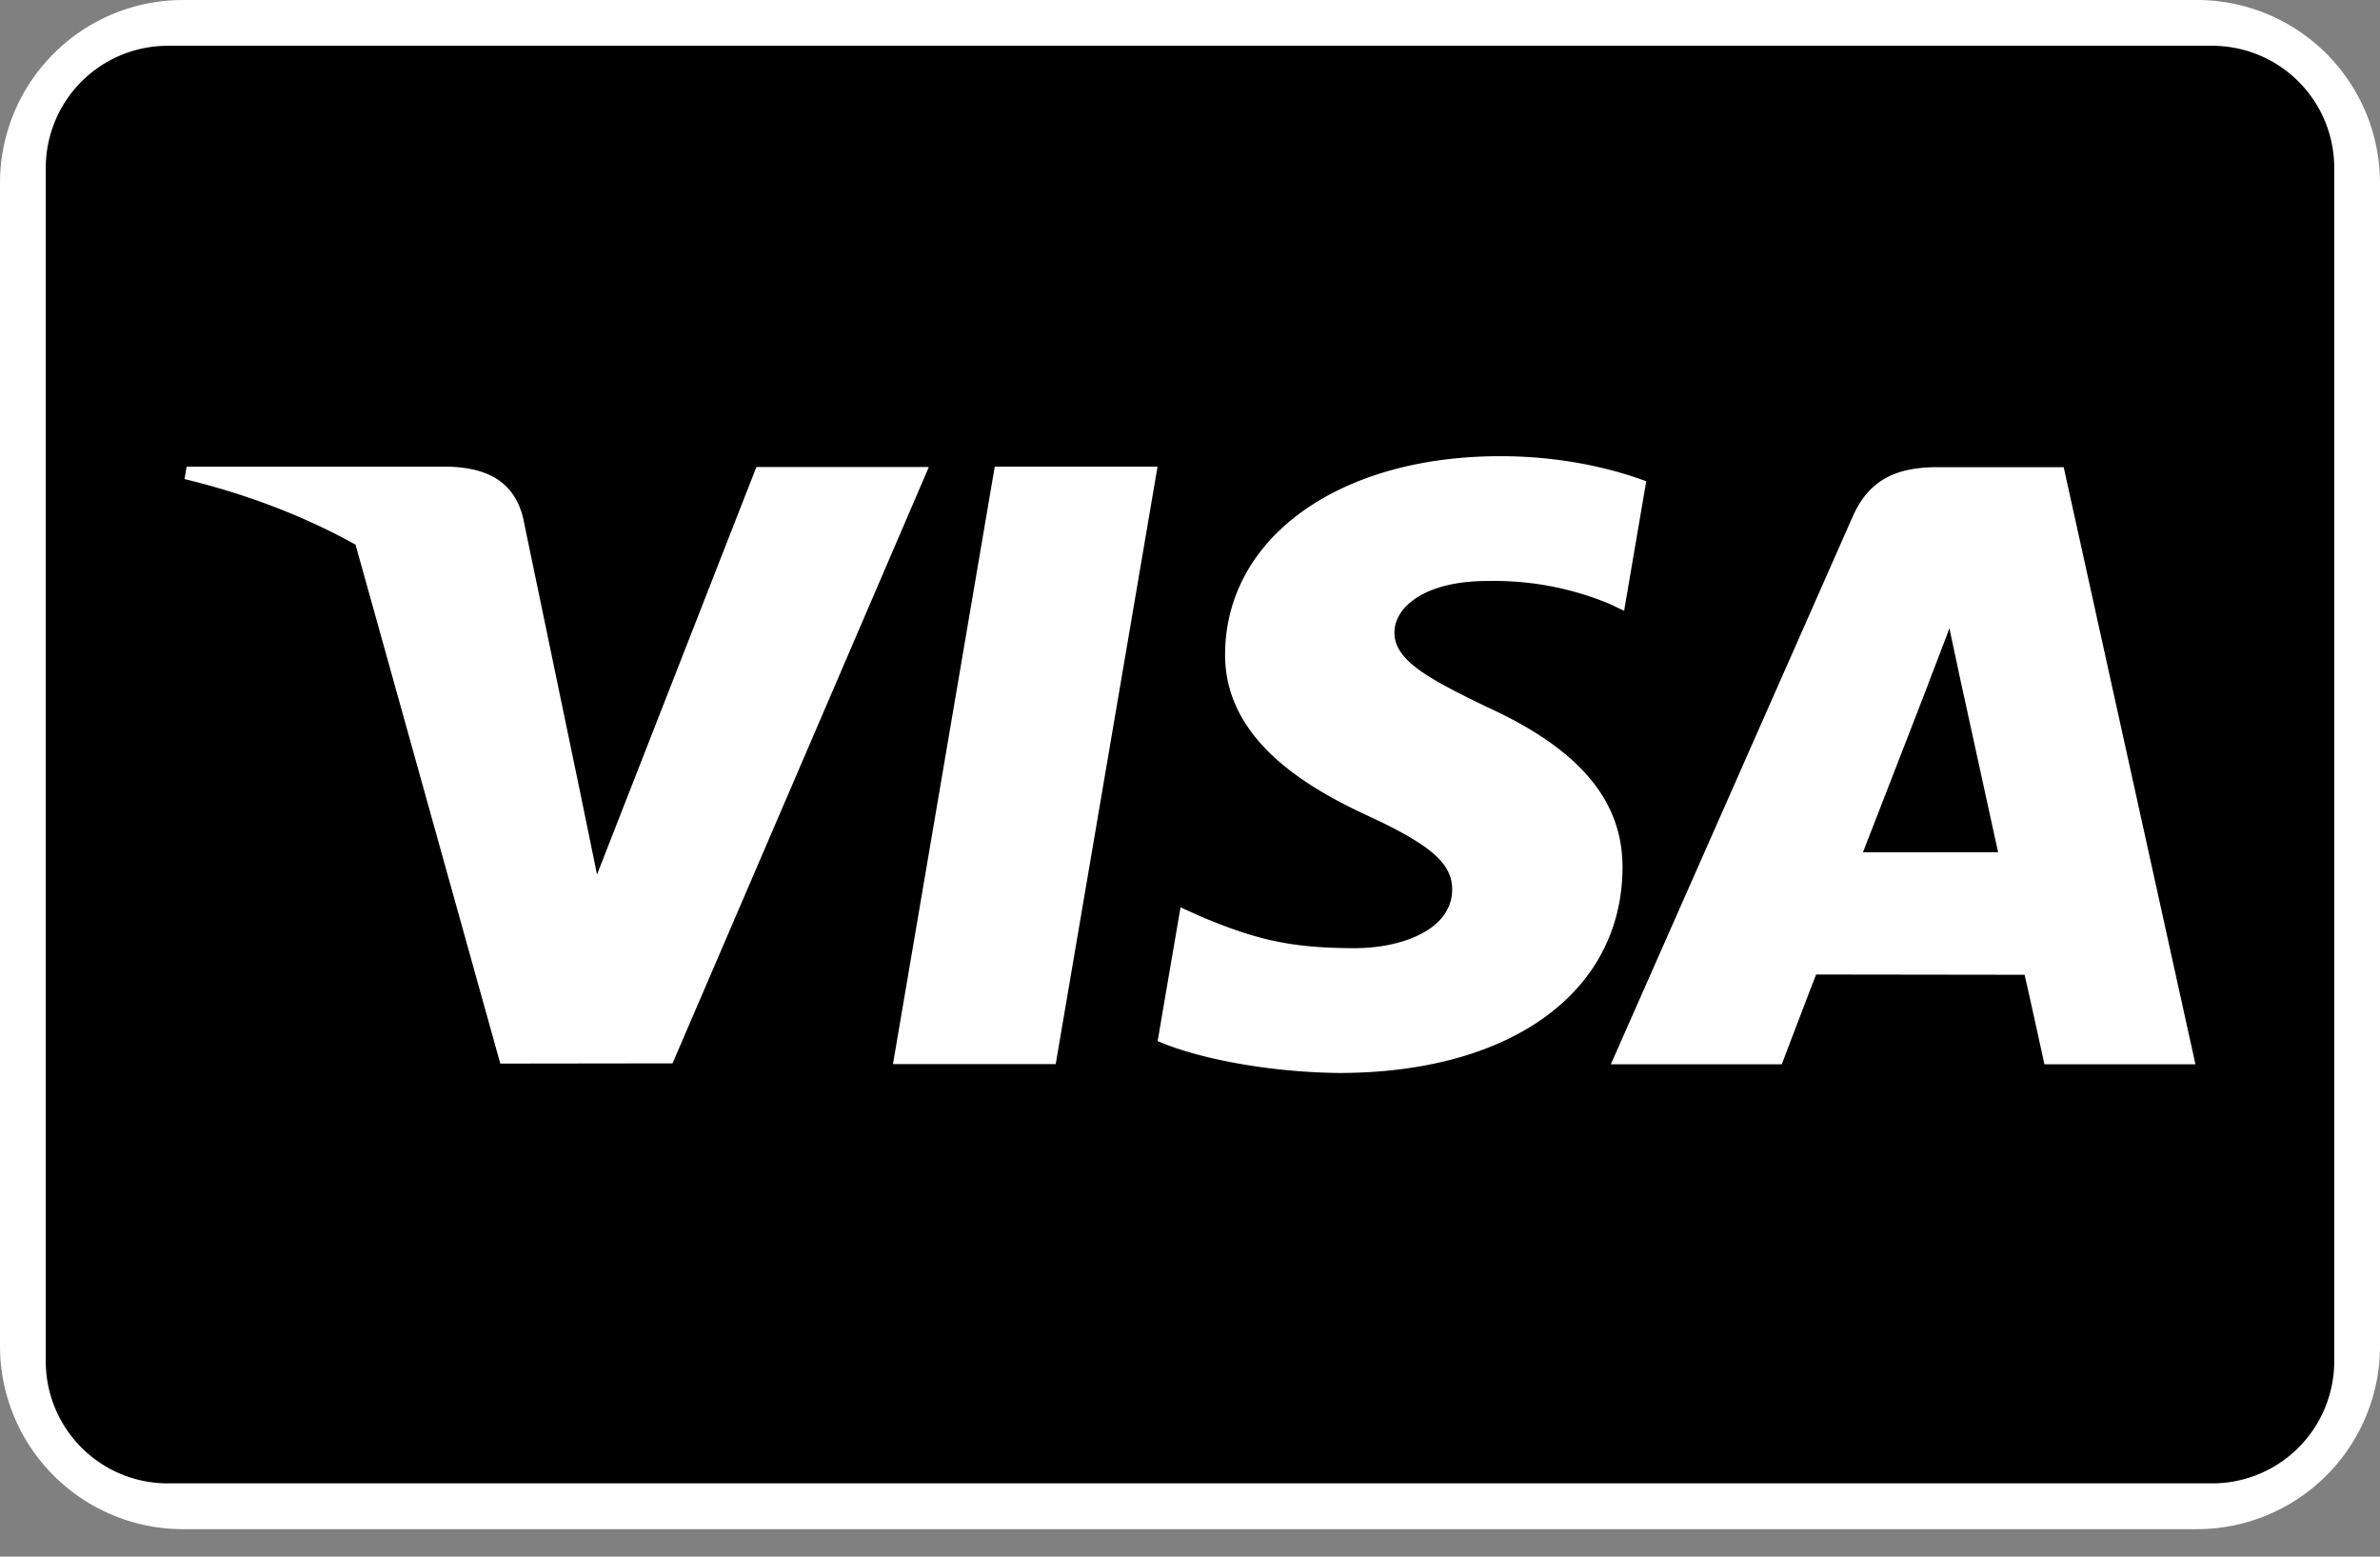 <svg xmlns="http://www.w3.org/2000/svg" width="52" height="34" fill="none" viewBox="0 0 52 34"><rect x="0" y="0" width="52" height="34" fill="#808080" stroke="none"/><path fill="#fff" stroke="#fff" stroke-linejoin="round" d="M4 .5A3.5 3.5 0 0 0 .5 4v25.4A3.5 3.5 0 0 0 4 32.9h44a3.5 3.5 0 0 0 3.5-3.5V4A3.5 3.5 0 0 0 48 .5z"/><path fill="#000" d="M1 3.667A2.667 2.667 0 0 1 3.666 1h44.668A2.666 2.666 0 0 1 51 3.667v26.066a2.667 2.667 0 0 1-2.666 2.667H3.666A2.666 2.666 0 0 1 1 29.733zm34.968 6.845c-.705-.264-1.81-.548-3.189-.548-3.515 0-5.99 1.77-6.012 4.307-.02 1.876 1.768 2.922 3.117 3.546 1.385.64 1.85 1.048 1.844 1.619-.009.875-1.106 1.274-2.128 1.274-1.424 0-2.18-.198-3.349-.685l-.458-.207-.5 2.921c.831.365 2.368.68 3.963.697 3.74 0 6.167-1.75 6.194-4.46.014-1.484-.934-2.614-2.986-3.545-1.244-.604-2.005-1.007-1.997-1.618 0-.542.645-1.123 2.037-1.123a6.561 6.561 0 0 1 2.663.5l.318.151zm9.121-.308h-2.748c-.852 0-1.49.232-1.863 1.082l-5.283 11.96h3.735s.611-1.608.75-1.961l4.555.006c.106.456.433 1.955.433 1.955h3.3zm-4.386 8.412c.294-.752 1.417-3.649 1.417-3.649-.02.035.292-.755.472-1.245l.24 1.125.824 3.768zM19.51 23.242h3.556l2.225-13.05h-3.557zm-6.837-5.95-1.248-5.998c-.215-.826-.84-1.073-1.612-1.101H4.077l-.045.271c1.395.338 2.643.825 3.736 1.432l3.163 11.335 3.763-.005 5.6-13.025h-3.768l-3.482 8.9z"/></svg>